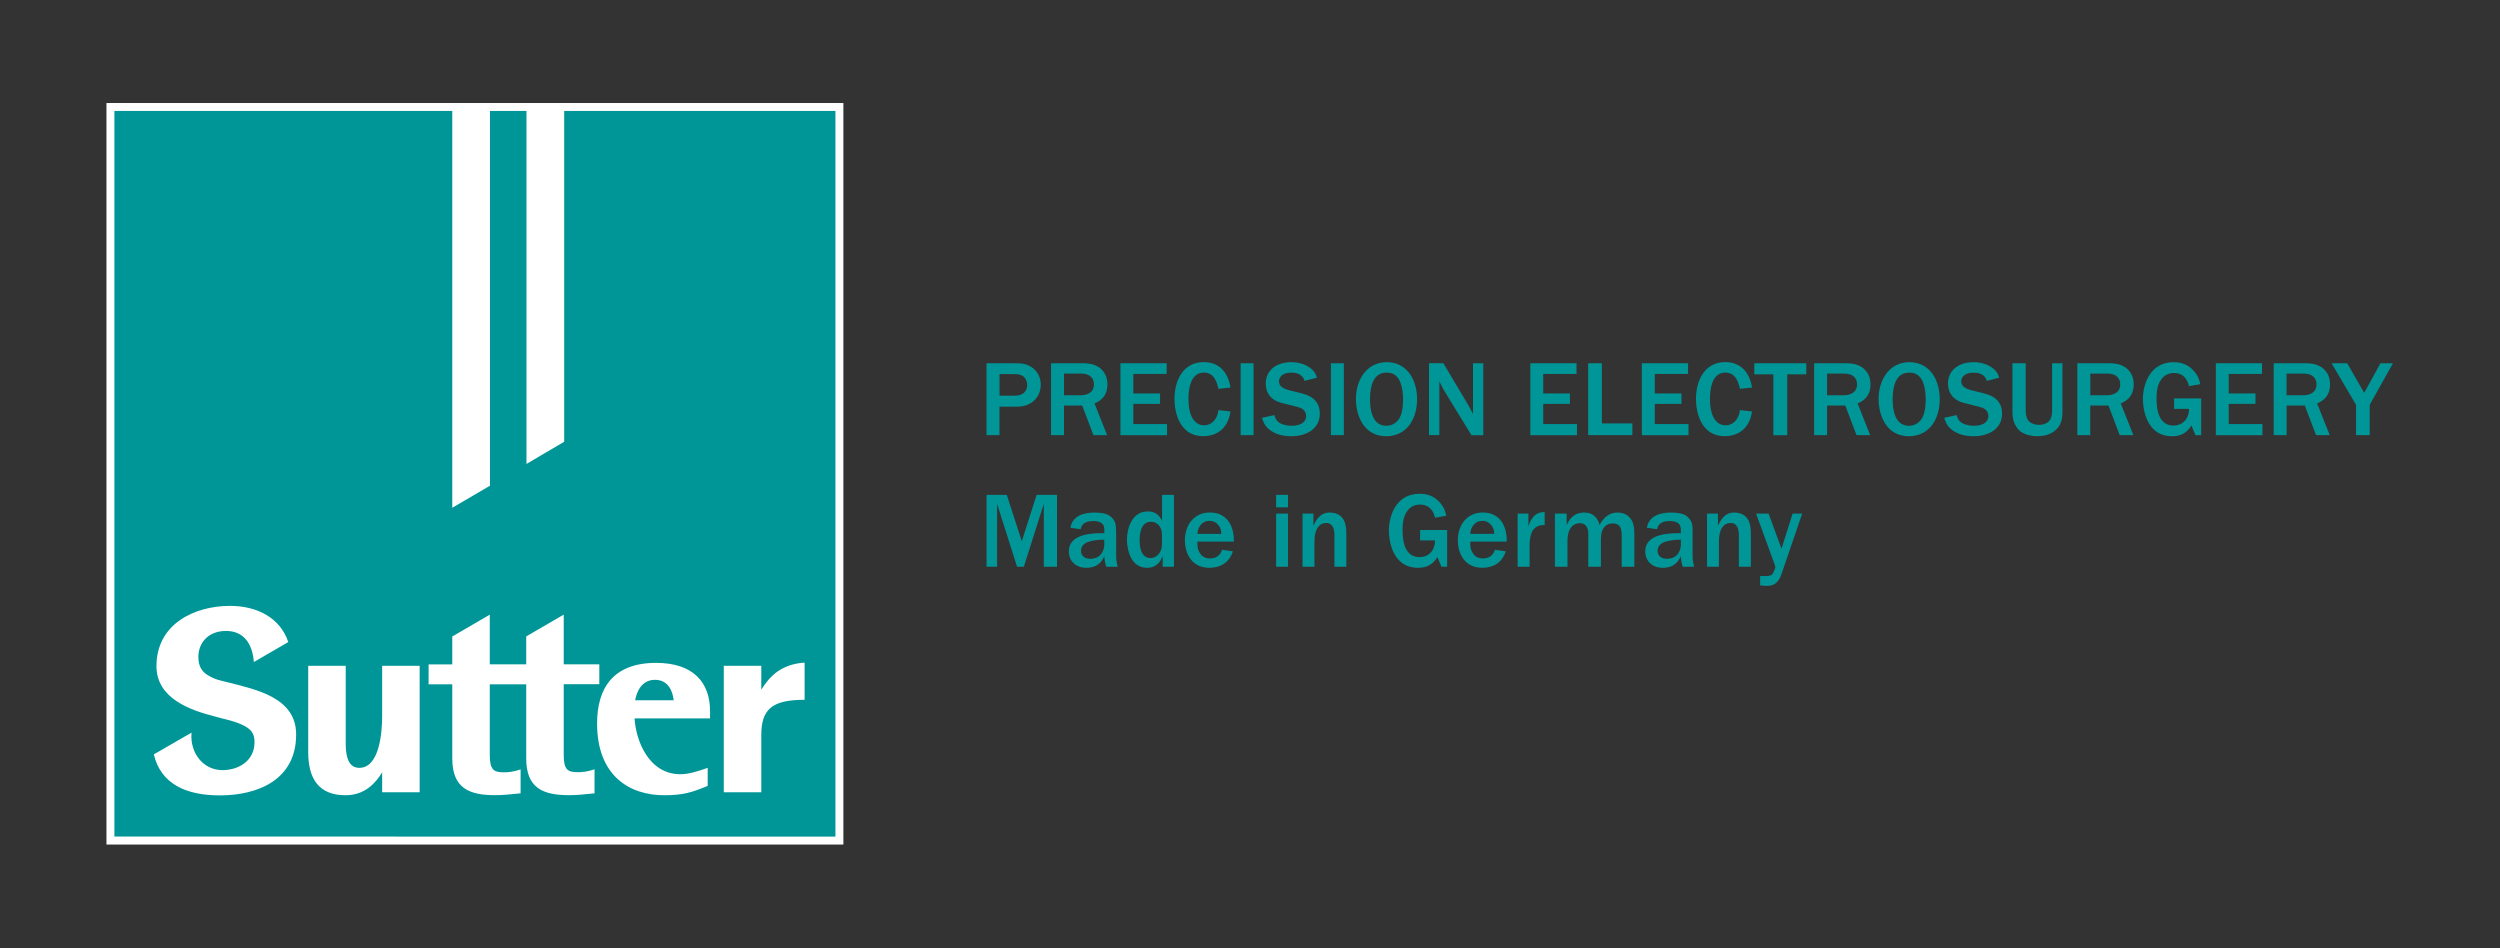 <svg width="472" height="179" viewBox="0 0 472 179" fill="none" xmlns="http://www.w3.org/2000/svg">
<rect x="0" y="0" width="472" height="179" fill="#333333" stroke="none"/>
<path d="M340.25 96.97H338.44L336.35 103.6L333.91 96.97H331.55L334.99 106.39C335.03 106.49 335.19 106.96 335.19 107.02C335.19 107.24 334.86 108.2 334.56 108.46C334.13 108.81 333.6 108.79 332.32 108.74V110.53C333.03 110.59 333.48 110.61 333.62 110.61C334.53 110.61 335.67 110.37 336.34 108.4L340.25 96.97ZM322.27 107H324.53V102.3C324.53 98.86 326.26 98.74 326.75 98.74C327.14 98.74 328.3 98.78 328.3 101.1V107H330.56V101.06C330.56 99.74 330.62 96.77 327.37 96.77C325.5 96.77 324.72 98.46 324.34 99.29V96.97H322.29V107H322.27ZM317.35 102.81C317.35 103.6 316.94 105.5 314.72 105.5C313.11 105.5 312.95 104.36 312.95 103.99C312.95 102.71 314.15 102.36 314.6 102.22C315.05 102.1 315.92 101.89 317.35 101.89V102.81ZM319.56 100.45C319.56 99.19 319.56 98.39 318.52 97.5C317.83 96.91 316.57 96.77 315.47 96.77C313.43 96.77 311.32 97.38 310.93 99.64L312.86 99.92C312.96 99.47 313.21 98.37 315.2 98.37C316.22 98.37 317.34 98.63 317.34 99.92V100.67C315.18 100.63 310.62 100.73 310.62 104.11C310.62 105.76 311.78 107.2 313.94 107.2C316.34 107.2 317.03 105.68 317.34 104.97C317.4 105.78 317.44 106.19 317.71 107H319.86C319.76 106.65 319.56 105.92 319.56 104.97V100.45ZM293.56 107H295.94V102.12C295.94 99.62 297.12 98.78 298.24 98.78C299.65 98.78 299.87 99.98 299.87 100.76V107H302.25V101.75C302.25 99.55 303.35 98.82 304.47 98.82C305.96 98.82 306.18 99.84 306.18 101.1V107H308.56V100.49C308.56 98.31 307.54 96.77 305.35 96.77C303.58 96.77 302.58 98.03 302.01 99.11C301.81 98.48 301.3 96.77 299.12 96.77C296.96 96.77 296.23 98.25 295.78 99.11V96.97H293.57V107H293.56ZM286.54 107H288.79V102.93C288.79 101.38 289.16 100.38 289.54 99.94C290.27 99.11 291.11 99.13 291.63 99.13V96.69C289.49 96.59 288.8 98.64 288.56 99.37V96.97H286.53V107H286.54ZM277.59 100.79C277.65 100.26 277.71 99.83 278.06 99.32C278.49 98.67 279.1 98.34 279.87 98.34C280.64 98.34 281.21 98.69 281.62 99.22C282.05 99.81 282.09 100.28 282.11 100.79H277.59ZM282.25 103.8C282.03 104.35 281.6 105.43 279.99 105.43C279.18 105.43 278.55 105.15 278.12 104.51C277.55 103.72 277.57 102.92 277.59 102.25H284.47C284.53 99.34 283.21 96.76 279.96 96.76C277.01 96.76 275.24 99.06 275.24 102.01C275.24 104.53 276.54 107.2 279.86 107.2C281.84 107.2 283.58 106.31 284.29 104.09L282.25 103.8ZM273.23 100.06H268.12V102.03H270.93C270.95 104.03 269.61 105.19 268.04 105.19C265.35 105.19 264.8 102.48 264.8 100.04C264.8 97.88 265.31 96.99 265.76 96.38C266.15 95.85 266.92 95.26 268.08 95.26C270.32 95.26 270.79 97.17 270.93 97.74L273.07 97.37C272.91 96.74 272.72 95.88 271.91 94.95C270.71 93.53 269.26 93.22 268.02 93.22C263.65 93.22 262.22 97.27 262.22 100.2C262.22 101.77 262.75 107.2 267.73 107.2C269.09 107.2 270.38 106.79 271.39 105.17L272.14 107H273.22V100.06H273.23ZM245.91 107H248.17V102.3C248.17 98.86 249.9 98.74 250.39 98.74C250.78 98.74 251.94 98.78 251.94 101.1V107H254.19V101.06C254.19 99.74 254.25 96.77 251 96.77C249.13 96.77 248.35 98.46 247.97 99.29V96.97H245.92V107H245.91ZM243.18 93.43H240.93V95.79H243.18V93.43ZM243.18 96.97H240.93V107H243.18V96.97ZM226.07 100.79C226.13 100.26 226.19 99.83 226.54 99.32C226.97 98.67 227.58 98.34 228.35 98.34C229.12 98.34 229.69 98.69 230.1 99.22C230.53 99.81 230.57 100.28 230.59 100.79H226.07ZM230.73 103.8C230.51 104.35 230.08 105.43 228.47 105.43C227.66 105.43 227.03 105.15 226.6 104.51C226.03 103.72 226.05 102.92 226.07 102.25H232.95C233.01 99.34 231.69 96.76 228.43 96.76C225.48 96.76 223.71 99.06 223.71 102.01C223.71 104.53 225.01 107.2 228.33 107.2C230.31 107.2 232.05 106.31 232.77 104.09L230.73 103.8ZM219.38 102.79C219.38 104.4 218.28 105.36 217.24 105.36C215.2 105.36 215.16 102.69 215.16 102C215.16 101.14 215.26 98.5 217.3 98.5C217.85 98.5 218.5 98.76 218.85 99.25C219.26 99.82 219.38 100.21 219.38 101.08V102.79ZM221.64 107V93.43H219.39V98.33C218.74 96.89 217.7 96.56 216.7 96.56C213.63 96.56 212.77 99.89 212.77 101.85C212.77 102.93 213.07 107.2 216.57 107.2C218.59 107.2 219.24 105.66 219.52 104.99V107H221.64ZM208.49 102.81C208.49 103.6 208.08 105.5 205.86 105.5C204.25 105.5 204.09 104.36 204.09 103.99C204.09 102.71 205.29 102.36 205.74 102.22C206.19 102.1 207.06 101.89 208.49 101.89V102.81ZM210.71 100.45C210.71 99.19 210.71 98.39 209.67 97.5C208.98 96.91 207.72 96.77 206.62 96.77C204.59 96.77 202.47 97.38 202.09 99.64L204.02 99.92C204.12 99.47 204.37 98.37 206.36 98.37C207.38 98.37 208.5 98.63 208.5 99.92V100.67C206.34 100.63 201.79 100.73 201.79 104.11C201.79 105.76 202.95 107.2 205.1 107.2C207.5 107.2 208.19 105.68 208.5 104.97C208.56 105.78 208.6 106.19 208.87 107H211.03C210.93 106.65 210.73 105.92 210.73 104.97V100.45H210.71ZM199.56 107V93.43H195.72L192.91 102.18L190.08 93.43H186.26V107H188.25V95.12L192.02 107H193.3L197.07 95.12V107H199.56Z" fill="#009697"/>
<path d="M447.4 82.15V76.43L451.79 68.58H449.43L446.36 74.17L443.15 68.58H440.2L444.82 76.43V82.15H447.4ZM431.71 70.53H434.96C436.69 70.53 437.36 71.51 437.36 72.53C437.36 74.22 435.95 74.63 434.75 74.63H431.7V70.53H431.71ZM439.85 82.15L437.47 76.17C438.16 75.87 439.91 75.11 439.91 72.57C439.91 71.19 439.38 70.27 438.69 69.64C437.86 68.91 436.84 68.58 435.15 68.58H429.27V82.15H431.71V76.57H435.15L437.27 82.15H439.85ZM427.15 82.15V80.06H420.78V76.25H425.83V74.28H420.78V70.6H427.07V68.59H418.35V82.16H427.15V82.15ZM415.58 75.22H410.47V77.19H413.28C413.3 79.19 411.96 80.35 410.39 80.35C407.7 80.35 407.15 77.64 407.15 75.2C407.15 73.04 407.66 72.15 408.11 71.54C408.5 71.01 409.27 70.42 410.43 70.42C412.67 70.42 413.14 72.33 413.28 72.9L415.42 72.53C415.26 71.9 415.07 71.04 414.26 70.11C413.06 68.69 411.62 68.38 410.38 68.38C406.01 68.38 404.58 72.43 404.58 75.36C404.58 76.93 405.11 82.36 410.09 82.36C411.46 82.36 412.74 81.95 413.75 80.33L414.5 82.16H415.58V75.22ZM394.64 70.53H397.9C399.63 70.53 400.3 71.51 400.3 72.53C400.3 74.22 398.9 74.63 397.7 74.63H394.65V70.53H394.64ZM402.78 82.15L400.4 76.17C401.09 75.87 402.84 75.11 402.84 72.57C402.84 71.19 402.31 70.27 401.62 69.64C400.79 68.91 399.77 68.58 398.08 68.58H392.2V82.15H394.64V76.57H398.08L400.2 82.15H402.78ZM389.39 68.58H387.44V77.31C387.44 77.96 387.38 78.82 386.97 79.38C386.6 79.91 385.73 80.22 384.95 80.22C384.26 80.22 383.49 79.98 383.04 79.51C382.55 79 382.45 78.11 382.45 77.31V68.58H379.95V77.49C379.95 78.69 380.01 79.83 381.03 81.05C382.01 82.19 383.86 82.35 384.67 82.35C385.1 82.35 386.4 82.31 387.48 81.66C389.39 80.48 389.39 78.79 389.39 77.31V68.58ZM367.07 78.88C367.27 79.51 367.52 80.34 368.43 81.08C369.55 81.97 370.97 82.36 372.6 82.36C375.69 82.36 377.99 80.8 377.99 78.11C377.99 75.2 375.63 74.55 374.47 74.24L372.17 73.67C371.48 73.48 370.28 73.1 370.28 72.04C370.28 71.35 370.75 70.35 372.62 70.35C374.55 70.35 374.96 71.43 375.12 71.9L377.44 71.31C377.32 70.86 377.11 70.21 376.3 69.56C375.24 68.73 373.92 68.38 372.58 68.38C369.85 68.38 367.78 69.86 367.78 72.43C367.78 74.16 368.74 75.54 370.71 76.05L373.74 76.82C374.35 76.98 375.41 77.31 375.41 78.59C375.41 79.2 374.96 80.38 372.7 80.38C372.25 80.38 371.68 80.34 371.01 80.12C369.79 79.73 369.55 78.86 369.42 78.37L367.07 78.88ZM363.57 75.34C363.57 77.27 363.28 78.17 362.96 78.82C362.55 79.63 361.64 80.39 360.42 80.39C357.59 80.39 357.33 77.01 357.33 75.4C357.33 72.98 357.9 70.35 360.47 70.35C361.02 70.35 362.22 70.43 362.91 71.84C363.53 73.12 363.57 74.79 363.57 75.34ZM366.22 75.36C366.22 71.72 364.33 68.38 360.5 68.38C356.76 68.38 354.68 71.65 354.68 75.32C354.68 78.39 356.12 82.36 360.4 82.36C363.96 82.36 366.22 79.51 366.22 75.36ZM344.95 70.53H348.21C349.94 70.53 350.61 71.51 350.61 72.53C350.61 74.22 349.2 74.63 348 74.63H344.95V70.53ZM353.09 82.15L350.71 76.17C351.4 75.87 353.15 75.11 353.15 72.57C353.15 71.19 352.62 70.27 351.93 69.64C351.1 68.91 350.08 68.58 348.39 68.58H342.51V82.15H344.95V76.57H348.39L350.51 82.15H353.09ZM337.43 82.15V70.68H341.03V68.59H331.21V70.68H334.81V82.16H337.43V82.15ZM328.5 77.43C328.3 79.28 327.1 80.3 325.81 80.3C324.39 80.3 322.84 79.18 322.84 75.29C322.84 74.07 323 70.34 325.73 70.34C327.78 70.34 328.25 72.34 328.5 73.41L330.78 73.17C330.29 70.2 328.6 68.37 325.71 68.37C321.83 68.37 320.2 71.83 320.2 75.35C320.2 77.69 321.07 82.35 325.63 82.35C327.79 82.35 330.25 81.27 330.78 77.69L328.5 77.43ZM318.79 82.15V80.06H312.42V76.25H317.46V74.28H312.42V70.6H318.71V68.59H309.98V82.16H318.79V82.15ZM308.19 82.15V79.94H302.43V68.58H299.85V82.15H308.19ZM297.73 82.15V80.06H291.36V76.25H296.4V74.28H291.36V70.6H297.65V68.59H288.92V82.16H297.73V82.15ZM280.05 68.58H278.1V78.16C277.63 77.26 277.31 76.67 277.26 76.57L272.5 68.57H269.8V82.14H271.75V71.98C271.87 72.22 272.36 73.26 272.5 73.49L277.81 82.16H280.04V68.58H280.05ZM264.9 75.34C264.9 77.27 264.62 78.17 264.29 78.82C263.88 79.63 262.97 80.39 261.75 80.39C258.92 80.39 258.66 77.01 258.66 75.4C258.66 72.98 259.23 70.35 261.79 70.35C262.34 70.35 263.54 70.43 264.23 71.84C264.85 73.12 264.9 74.79 264.9 75.34ZM267.54 75.36C267.54 71.72 265.65 68.38 261.82 68.38C258.08 68.38 256 71.65 256 75.32C256 78.39 257.44 82.36 261.72 82.36C265.28 82.36 267.54 79.51 267.54 75.36ZM253.72 68.58H251.28V82.15H253.72V68.58ZM238.26 78.88C238.46 79.51 238.71 80.34 239.62 81.08C240.74 81.97 242.16 82.36 243.79 82.36C246.88 82.36 249.18 80.8 249.18 78.11C249.18 75.2 246.82 74.55 245.66 74.24L243.36 73.67C242.67 73.48 241.47 73.1 241.47 72.04C241.47 71.35 241.94 70.35 243.81 70.35C245.74 70.35 246.15 71.43 246.31 71.9L248.63 71.31C248.51 70.86 248.3 70.21 247.49 69.56C246.43 68.73 245.11 68.38 243.77 68.38C241.04 68.38 238.97 69.86 238.97 72.43C238.97 74.16 239.92 75.54 241.9 76.05L244.93 76.82C245.54 76.98 246.6 77.31 246.6 78.59C246.6 79.2 246.15 80.38 243.89 80.38C243.44 80.38 242.87 80.34 242.2 80.12C240.98 79.73 240.74 78.86 240.62 78.37L238.26 78.88ZM236.67 68.58H234.23V82.15H236.67V68.58ZM230.04 77.43C229.84 79.28 228.64 80.3 227.35 80.3C225.93 80.3 224.38 79.18 224.38 75.29C224.38 74.07 224.54 70.34 227.27 70.34C229.33 70.34 229.79 72.34 230.04 73.41L232.32 73.17C231.83 70.2 230.14 68.37 227.25 68.37C223.37 68.37 221.74 71.83 221.74 75.35C221.74 77.69 222.62 82.35 227.17 82.35C229.33 82.35 231.79 81.27 232.32 77.69L230.04 77.43ZM220.34 82.15V80.06H213.97V76.25H219.02V74.28H213.97V70.6H220.26V68.59H211.54V82.16H220.34V82.15ZM200.88 70.53H204.14C205.87 70.53 206.54 71.51 206.54 72.53C206.54 74.22 205.14 74.63 203.94 74.63H200.89V70.53H200.88ZM209.02 82.15L206.64 76.17C207.33 75.87 209.08 75.11 209.08 72.57C209.08 71.19 208.55 70.27 207.86 69.64C207.02 68.91 206.01 68.58 204.32 68.58H198.44V82.15H200.88V76.57H204.32L206.44 82.15H209.02ZM188.7 70.62H191.39C192.49 70.62 193.2 70.86 193.57 71.46C193.73 71.7 193.94 72.13 193.94 72.68C193.94 73.62 193.39 74.7 191.62 74.7H188.71V70.62H188.7ZM188.7 82.15V76.78H192.1C194.42 76.78 196.49 75.28 196.49 72.61C196.49 71.35 195.96 70.07 194.66 69.25C193.77 68.7 192.97 68.58 191.81 68.58H186.25V82.15H188.7Z" fill="#009697"/>
<path d="M157.73 20.95H21.6V157.95H157.73V20.95Z" fill="white" stroke="white" stroke-width="3" stroke-miterlimit="10"/>
<path d="M123.67 128.35C120.96 128.35 120.16 130.91 119.91 132.21H127.19C127.03 130.61 126.23 128.35 123.67 128.35Z" fill="#009697"/>
<path d="M106.52 20.95V83.4L99.4 87.59V20.95H92.51V91.7L85.39 95.87V20.95H21.6V157.94L157.73 157.95V20.95H106.52ZM41.52 150.17C35.21 150.17 30.39 148.08 29.04 142.43L36.16 138.32L36.15 138.44C35.88 142.16 38.35 145.4 42 145.4C44.86 145.4 47.94 143.82 48.05 140.3C48.11 138.49 47.45 137.63 45.62 136.79C44.86 136.44 43.73 136.08 42.89 135.88C42.04 135.68 41.32 135.47 40.61 135.28C35.99 134.1 29.54 131.91 29.54 125.76C29.54 117.86 36.62 114.39 43.44 114.39C48.63 114.39 52.93 116.72 54.43 121.22L47.93 124.99C47.66 121.56 46.05 119.12 42.66 119.12C39.53 119.12 37.45 121.16 37.45 124.05C37.45 125.98 38.3 126.93 39.28 127.5C39.87 127.85 40.5 128.17 41.2 128.36C41.9 128.56 42.62 128.73 43.33 128.9C44.6 129.23 46.01 129.57 47.42 130C48.83 130.43 50.25 130.96 51.5 131.66C54.02 133.06 55.91 135.17 55.91 138.66C55.93 147.23 48.66 150.17 41.52 150.17ZM79.23 149.58H72.15V145.82C70.95 147.78 68.94 150.14 65.22 150.14C60.2 150.14 58.19 147.03 58.19 142.01V125.7H65.27V140.5C65.27 143.36 66.07 144.97 67.83 144.97C71.54 144.97 72.15 138.65 72.15 135.18V125.7H79.23V149.58ZM112.25 149.78C110.34 149.98 108.89 150.13 107.48 150.13C102.61 150.13 99.35 148.88 99.35 143.2V129.2H92.47V142.5C92.47 145.36 93.22 145.81 95.08 145.81C95.93 145.81 96.84 145.76 98.29 145.26V149.78C96.38 149.98 94.93 150.13 93.52 150.13C88.65 150.13 85.39 148.88 85.39 143.2V129.2H80.92V125.44H85.39V120.17L92.47 116.05V125.43H99.35V120.16L106.43 116.04V125.42H113.15V129.18H106.43V142.48C106.43 145.34 107.18 145.79 109.04 145.79C109.89 145.79 110.8 145.74 112.25 145.24V149.78ZM134.06 135.63H119.81C120.01 139.59 122.37 146.17 128.44 146.17C129.95 146.17 131.5 145.72 133.61 144.97V148.38C130.55 149.63 128.99 150.14 125.38 150.14C118.86 150.14 112.73 146.48 112.73 136.59C112.73 130.07 115.64 125.15 123.87 125.15C130.75 125.15 134.06 128.71 134.06 134.28V135.63ZM151.91 132.12C145.59 132.12 143.73 134.03 143.73 138.84V149.58H136.65V125.7H143.73V130.22C145.29 127.71 147.44 125.4 151.91 125.1V132.12Z" fill="#009697"/>
</svg>
